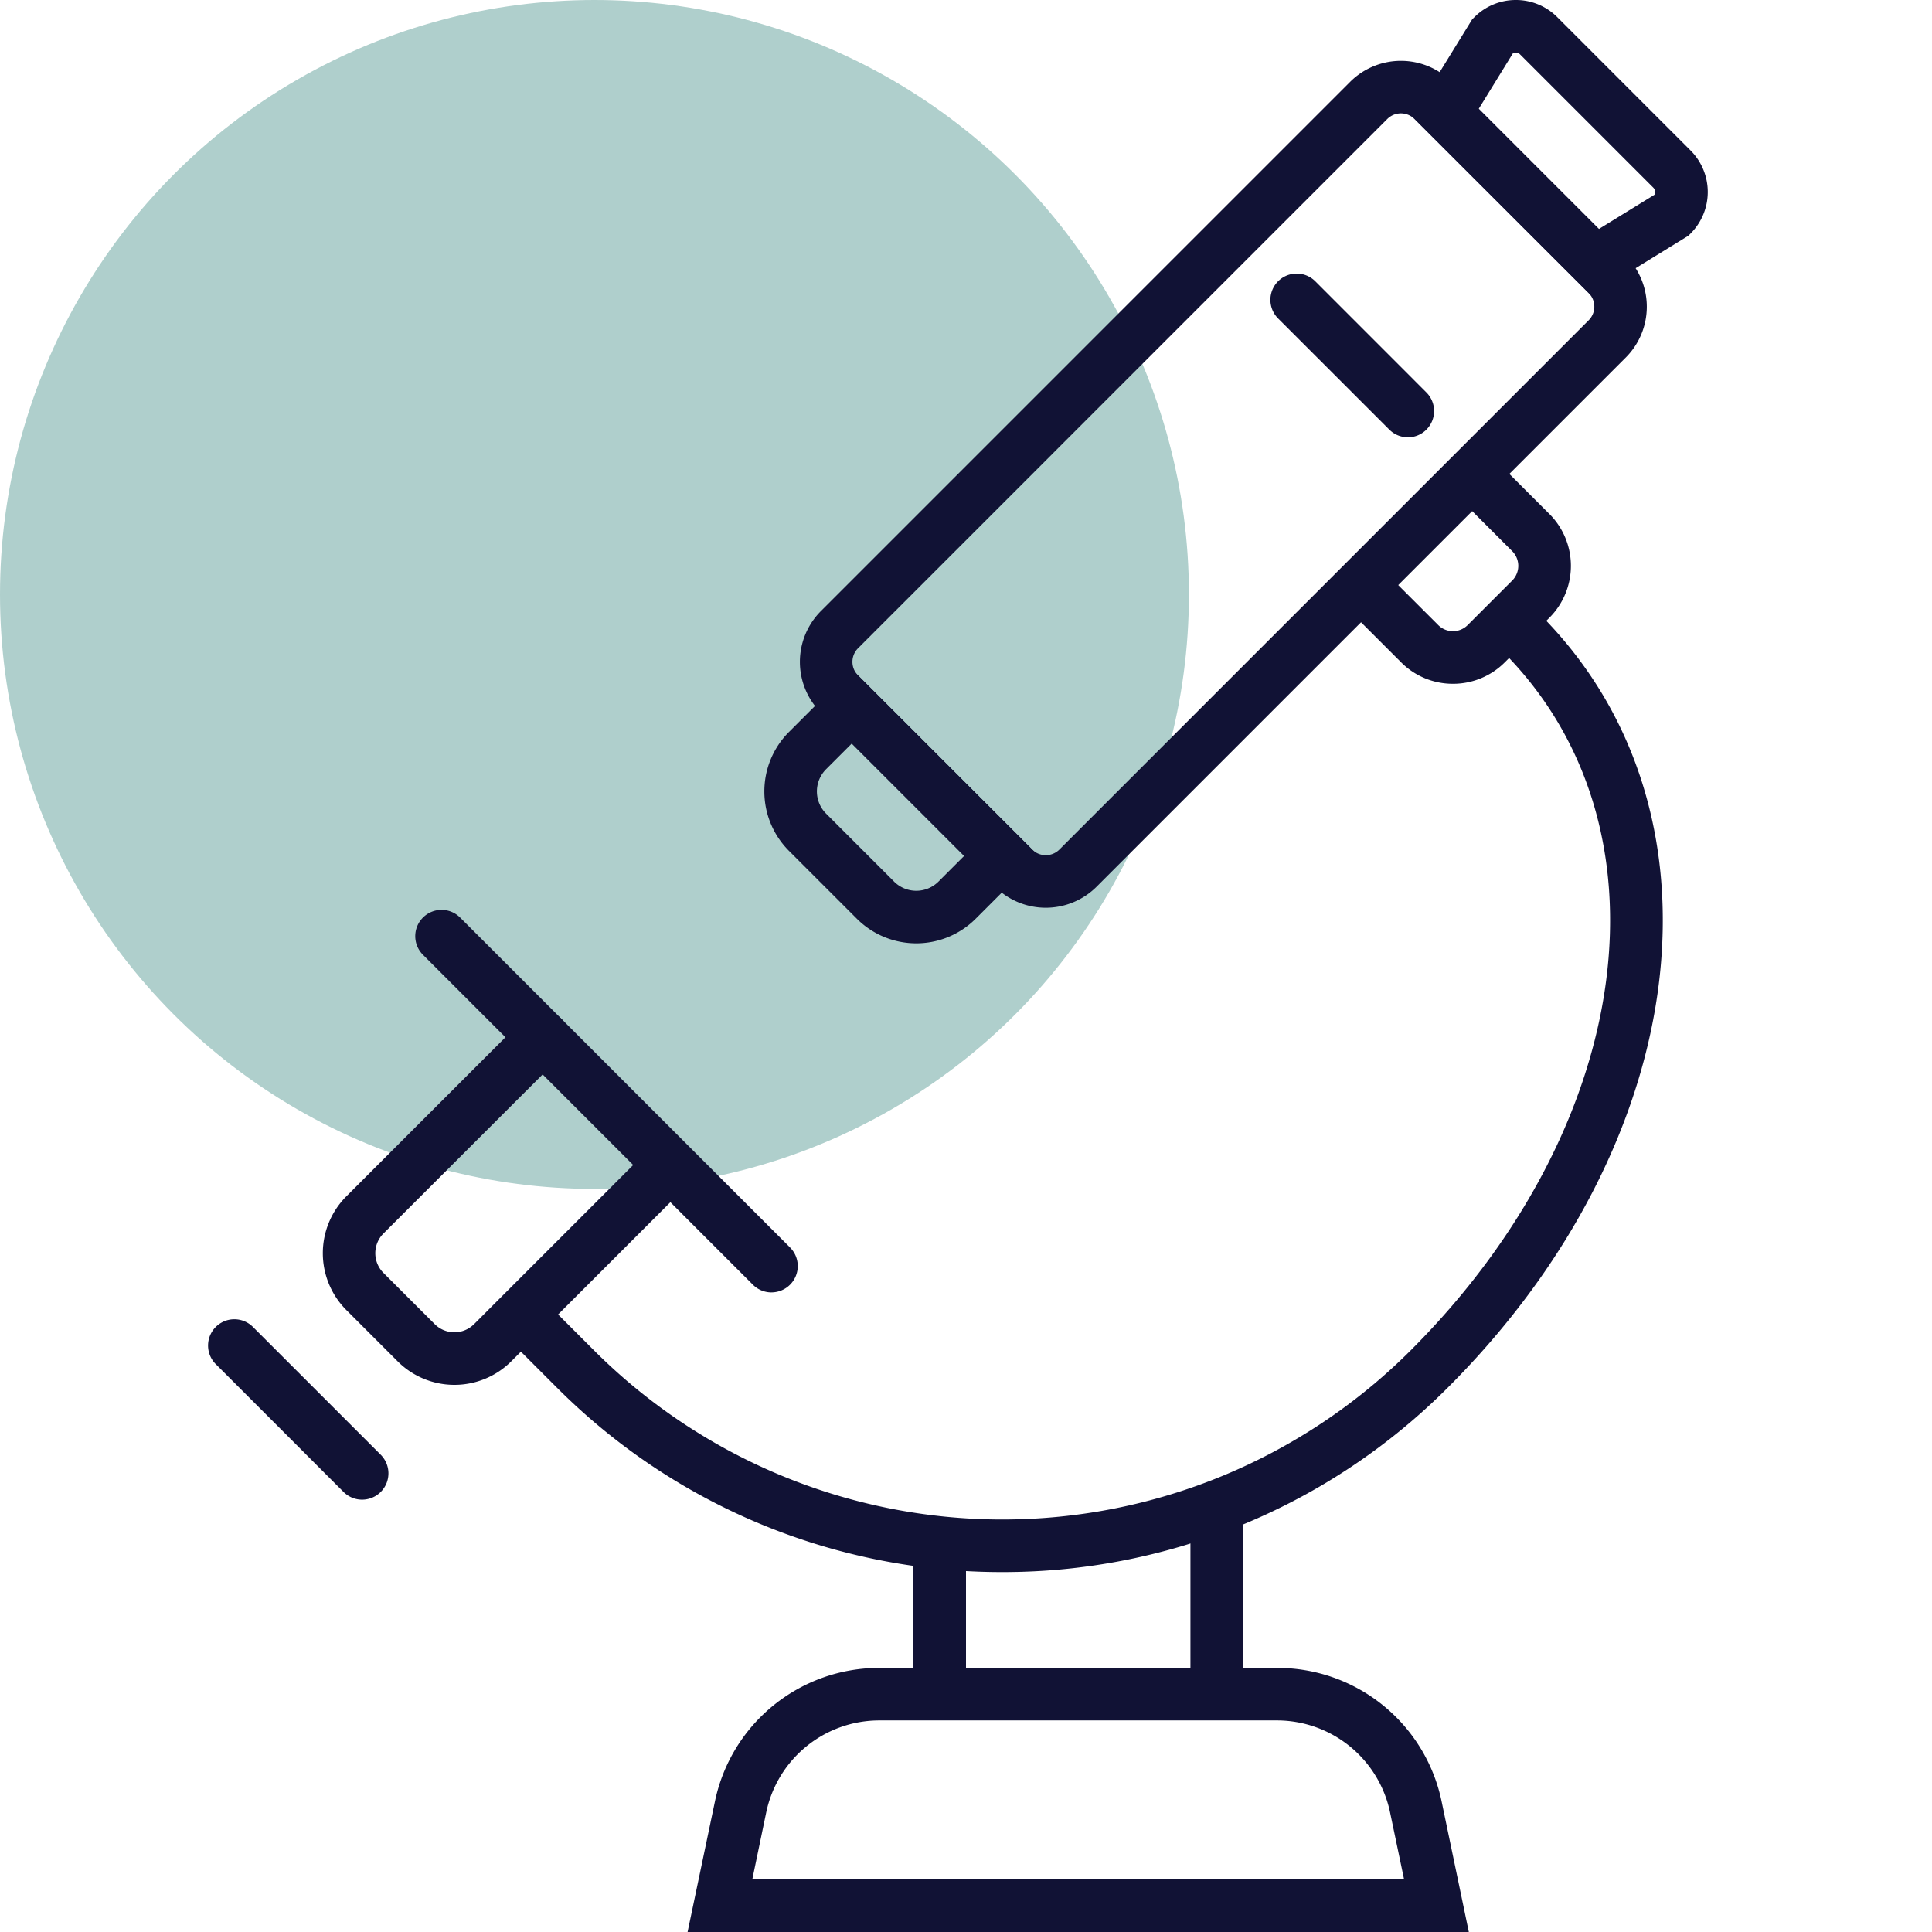 <svg xmlns="http://www.w3.org/2000/svg" width="65" height="65" viewBox="0 0 65 65">
  <g id="analyse" transform="translate(-830 -976)">
    <circle id="Bioseine-7318" cx="20" cy="20" r="20" transform="translate(830 976)" fill="#afcfcc"/>
    <g id="Groupe_7113" data-name="Groupe 7113" transform="translate(838 972.848)">
      <g id="Groupe_323" data-name="Groupe 323" transform="translate(-1 3.152)">
        <g id="Groupe_299" data-name="Groupe 299" transform="translate(0 0)">
          <path id="Ligne_133" data-name="Ligne 133" d="M.769,5.1H-1V0H.769Z" transform="translate(24.731 51.897)" fill="#111235"/>
          <g id="Groupe_246" data-name="Groupe 246" transform="translate(33.051 50.686)">
            <path id="Ligne_134" data-name="Ligne 134" d="M.769,6.311H-1V0H.769Z" transform="translate(1 0)" fill="#111235"/>
          </g>
          <path id="Rectangle_131" data-name="Rectangle 131" d="M2.824,0H6.061A2.828,2.828,0,0,1,8.885,2.824V5.817H0V2.824A2.828,2.828,0,0,1,2.824,0ZM7.116,4.048V2.824A1.056,1.056,0,0,0,6.061,1.769H2.824A1.057,1.057,0,0,0,1.769,2.824V4.048Z" transform="translate(23.827 32.909) rotate(-135)" fill="#111235"/>
          <path id="Ligne_135" data-name="Ligne 135" d="M10.985,11.87a.882.882,0,0,1-.625-.259L-.741.51a.885.885,0,0,1,0-1.251.885.885,0,0,1,1.251,0l11.1,11.1a.885.885,0,0,1-.625,1.51Z" transform="translate(7.971 31.612)" fill="#111235"/>
          <path id="Tracé_473" data-name="Tracé 473" d="M457.391,773.149a2.7,2.7,0,0,1-1.913-.791l-1.726-1.726a2.708,2.708,0,0,1,0-3.825l5.979-5.978a.884.884,0,1,1,1.251,1.251L455,768.058a.937.937,0,0,0,0,1.323l1.726,1.726a.937.937,0,0,0,1.323,0l5.978-5.978a.885.885,0,0,1,1.251,1.251l-5.978,5.978A2.7,2.7,0,0,1,457.391,773.149Z" transform="translate(-449.1 -726.557)" fill="#111235"/>
          <path id="Tracé_474" data-name="Tracé 474" d="M525.536,730.485a2.45,2.45,0,0,1-1.745-.723l-1.873-1.872a.885.885,0,0,1,1.251-1.251l1.873,1.872a.7.7,0,0,0,.988,0l1.5-1.5a.7.7,0,0,0,0-.988l-1.873-1.873a.885.885,0,1,1,1.251-1.251l1.873,1.873a2.467,2.467,0,0,1,0,3.49l-1.5,1.5A2.452,2.452,0,0,1,525.536,730.485Z" transform="translate(-483.653 -707.48)" fill="#111235"/>
          <path id="Tracé_475" data-name="Tracé 475" d="M481.675,765.705a21.135,21.135,0,0,1-14.99-6.209l-1.861-1.861,1.251-1.251,1.861,1.861a19.431,19.431,0,0,0,27.479,0c7.585-7.584,8.912-17.7,3.087-23.522l1.251-1.251c6.538,6.539,5.211,17.727-3.087,26.024a21.136,21.136,0,0,1-14.991,6.209Z" transform="translate(-454.953 -712.814)" fill="#111235"/>
          <path id="Rectangle_132" data-name="Rectangle 132" d="M2.416,0H10.7a2.419,2.419,0,0,1,2.416,2.416V27.6A2.419,2.419,0,0,1,10.7,30.014H2.417A2.419,2.419,0,0,1,0,27.6V2.416A2.419,2.419,0,0,1,2.416,0ZM10.7,28.245a.648.648,0,0,0,.648-.648V2.416a.648.648,0,0,0-.647-.647H2.416a.648.648,0,0,0-.647.647V27.6a.648.648,0,0,0,.648.648Z" transform="translate(28.184 31.542) rotate(-135)" fill="#111235"/>
          <path id="Tracé_476" data-name="Tracé 476" d="M530.387,692.14a1.962,1.962,0,0,1,1.4.578l4.484,4.485a1.977,1.977,0,0,1,0,2.793l-.073.073-3.271,2.015-6.02-6.02,2.015-3.272.074-.073A1.962,1.962,0,0,1,530.387,692.14Zm4.667,6.553a.206.206,0,0,0-.037-.24l-4.484-4.484a.2.2,0,0,0-.145-.06.206.206,0,0,0-.094.022l-1.151,1.87,4.043,4.043Z" transform="translate(-486.393 -692.14)" fill="#111235"/>
          <path id="Ligne_136" data-name="Ligne 136" d="M4.184,5.069a.882.882,0,0,1-.625-.259L-.741.51a.885.885,0,0,1,0-1.251.885.885,0,0,1,1.251,0l4.3,4.3a.885.885,0,0,1-.625,1.51Z" transform="translate(1 45.385)" fill="#111235"/>
          <path id="Tracé_478" data-name="Tracé 478" d="M504.117,813.921H477.833l.922-4.4a5.642,5.642,0,0,1,5.522-4.485h13.4a5.642,5.642,0,0,1,5.523,4.485Zm-24.107-1.769h21.929l-.475-2.27a3.89,3.89,0,0,0-3.791-3.079h-13.4a3.89,3.89,0,0,0-3.791,3.079Z" transform="translate(-461.7 -748.921)" fill="#111235"/>
          <path id="Ligne_137" data-name="Ligne 137" d="M3.624,4.508A.882.882,0,0,1,3,4.249L-.741.51a.885.885,0,0,1,0-1.251.885.885,0,0,1,1.251,0L4.249,3a.885.885,0,0,1-.625,1.51Z" transform="translate(36.741 10.204)" fill="#111235"/>
        </g>
      </g>
    </g>
    <rect id="invisible-box" width="65" height="65" transform="translate(830 976)" fill="none" opacity="0"/>
  </g>
</svg>
